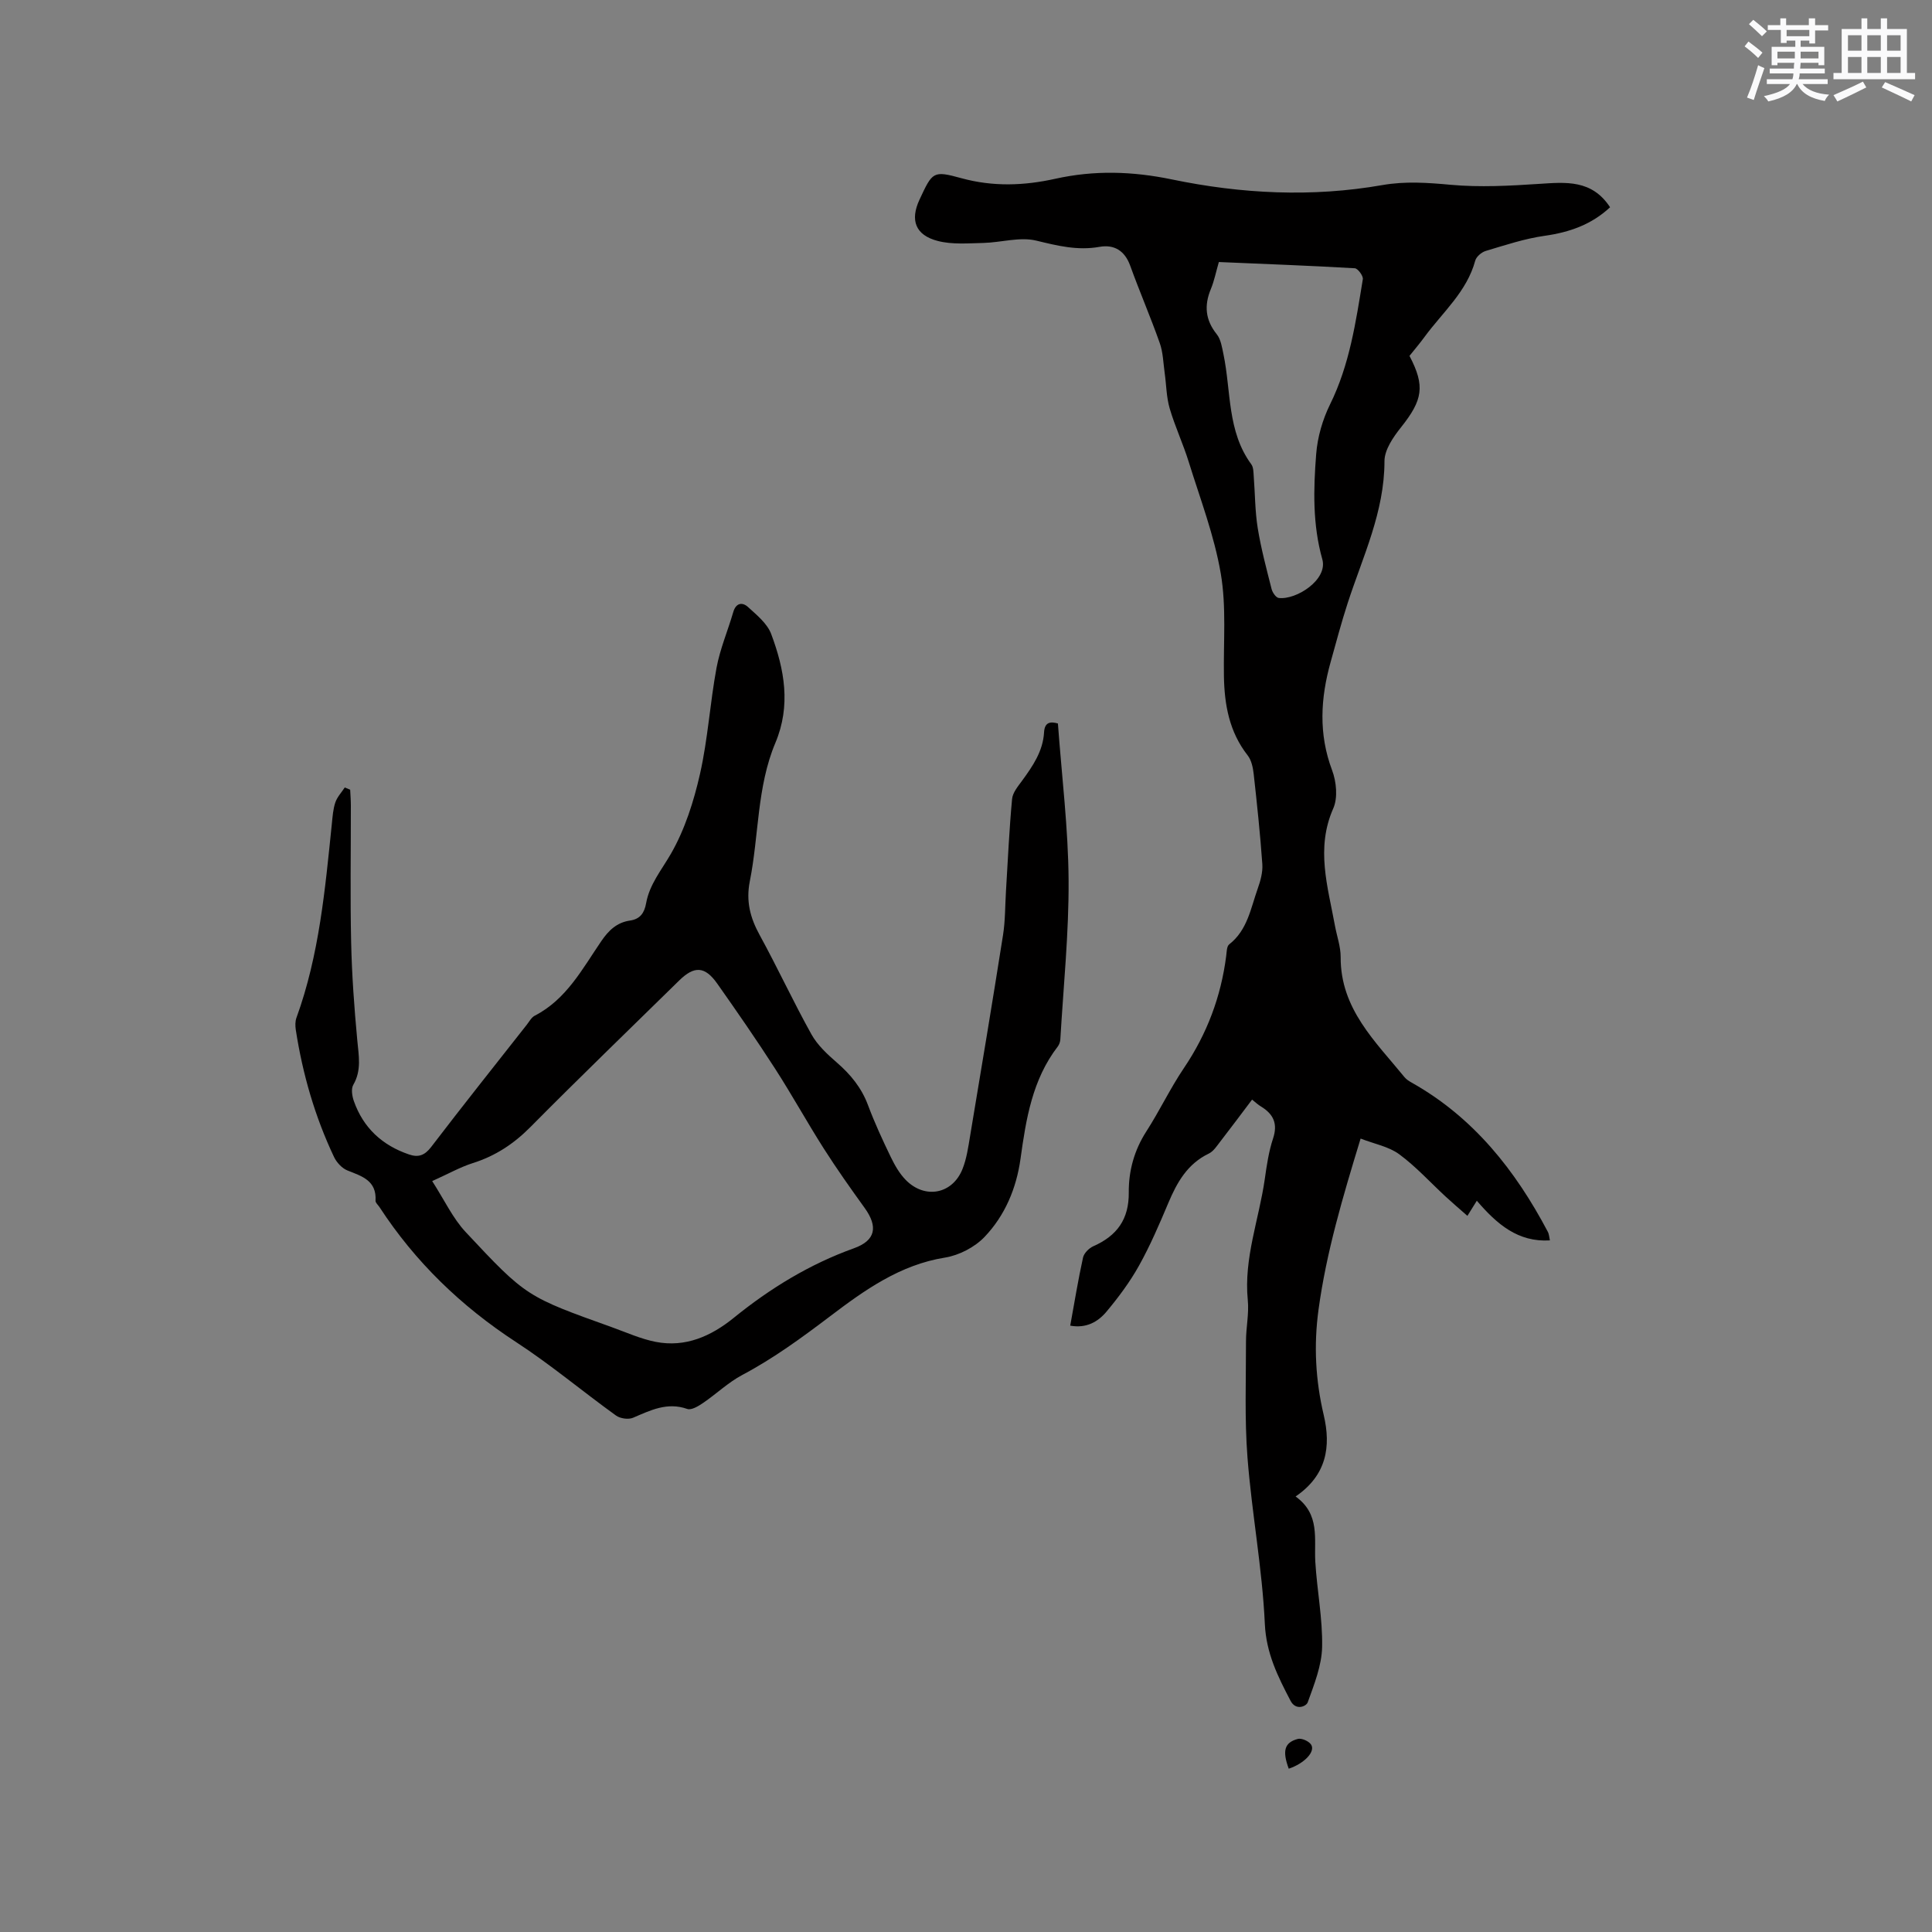 <svg enable-background="new 0 0 400 400" viewBox="0 0 400 400" xmlns="http://www.w3.org/2000/svg"><rect x="0" y="0" width="400" height="400" fill="#808080" stroke="none"/><g fill="#010000"><path d="m259.23 227.66c-2.22 2.94-4.37 5.83-6.57 8.67-.71.91-1.41 2.03-2.38 2.5-4.44 2.13-6.6 5.97-8.4 10.25-1.85 4.39-3.74 8.79-6.05 12.94-1.89 3.39-4.25 6.56-6.74 9.54-1.77 2.12-4.21 3.51-7.51 2.9.88-4.81 1.63-9.48 2.65-14.1.2-.91 1.24-1.95 2.15-2.35 4.88-2.16 7.37-5.57 7.32-11.11-.04-4.46 1.12-8.74 3.63-12.64 2.75-4.27 4.94-8.91 7.78-13.12 4.78-7.08 7.68-14.77 8.76-23.21.11-.83.1-2 .62-2.41 3.78-2.95 4.45-7.44 5.9-11.52.58-1.62 1.08-3.43.96-5.11-.44-6.24-1.1-12.46-1.79-18.67-.15-1.31-.46-2.82-1.24-3.82-3.81-4.86-4.82-10.48-4.92-16.42-.12-7.09.53-14.31-.65-21.22-1.34-7.86-4.26-15.47-6.64-23.14-1.16-3.74-2.84-7.31-3.94-11.06-.69-2.36-.69-4.92-1.04-7.38-.29-2.06-.33-4.22-1.01-6.14-1.9-5.39-4.18-10.65-6.12-16.02-1.13-3.14-3.34-4.45-6.37-3.91-4.54.81-8.68-.23-13.07-1.29-3.42-.83-7.3.39-10.98.48-3.14.07-6.43.36-9.41-.41-4.67-1.2-5.78-4.31-3.79-8.57 2.69-5.76 2.77-6.05 8.69-4.42 6.54 1.79 12.96 1.55 19.43.11 8.07-1.79 15.94-1.56 24.14.14 14.36 2.98 28.97 3.73 43.56 1.17 4.75-.83 9.38-.5 14.16-.06 6.05.55 12.22.21 18.31-.19 5.54-.36 10.91-.91 14.68 4.84-3.81 3.56-8.36 5.18-13.54 5.91-4.13.58-8.17 1.93-12.19 3.13-.88.26-1.97 1.19-2.19 2.02-1.75 6.44-6.74 10.67-10.47 15.75-1 1.37-2.1 2.66-3.14 3.96 3.27 6.26 2.76 9.12-1.77 14.81-1.6 2.01-3.41 4.64-3.41 6.99 0 10.52-4.48 19.73-7.61 29.36-1.31 4.02-2.39 8.12-3.53 12.2-2.1 7.5-2.54 14.9.3 22.44.89 2.37 1.21 5.69.24 7.89-3.66 8.27-1.13 16.21.34 24.25.4 2.19 1.2 4.37 1.19 6.55-.05 10.71 7.19 17.45 13.23 24.86.38.47.96.82 1.5 1.13 12.78 7.19 21.44 18.14 28.15 30.85.28.52.3 1.18.44 1.8-6.62.4-10.95-3.35-15.13-8.21-.68 1.1-1.18 1.9-1.95 3.13-1.77-1.56-3.17-2.75-4.52-4-3.18-2.94-6.13-6.2-9.59-8.75-2.17-1.6-5.12-2.13-8-3.25-3.71 12.14-7.1 23.56-8.72 35.46-1 7.36-.62 14.56 1.08 21.77 1.55 6.56.6 12.49-5.82 16.87 5.13 3.7 3.8 8.77 4.08 13.52.35 5.89 1.53 11.77 1.41 17.63-.08 3.86-1.64 7.75-2.98 11.47-.3.83-2.45 1.79-3.55-.31-2.63-5.03-5.05-9.83-5.33-15.95-.53-11.5-2.7-22.92-3.59-34.41-.62-7.99-.3-16.05-.31-24.08 0-2.85.65-5.73.37-8.54-.85-8.67 2.33-16.71 3.52-25.05.4-2.83.82-5.7 1.71-8.39 1.02-3.07.09-5.05-2.48-6.62-.63-.37-1.17-.89-1.86-1.44zm-6.88-173.41c-.62 2.15-.97 3.94-1.65 5.58-1.42 3.41-1.16 6.41 1.22 9.38.85 1.06 1.08 2.69 1.38 4.11 1.61 7.68.74 15.97 5.77 22.81.45.61.44 1.62.5 2.46.28 3.59.26 7.22.83 10.76.69 4.25 1.81 8.42 2.87 12.6.18.72.9 1.77 1.47 1.85 3.62.46 10.23-3.78 9.03-8.01-2.03-7.2-1.84-14.5-1.27-21.77.27-3.5 1.32-7.14 2.87-10.29 4.06-8.22 5.34-17.09 6.79-25.93.11-.68-1.04-2.23-1.67-2.26-9.29-.54-18.59-.88-28.14-1.29z"/><path d="m219.03 149.79c.81 11.07 2.14 21.74 2.21 32.41.07 11-1.07 22.01-1.71 33.01-.03.5-.23 1.06-.53 1.46-5.27 6.85-6.57 15-7.71 23.22-.85 6.13-3.22 11.77-7.45 16.2-2.03 2.13-5.27 3.81-8.19 4.28-9.33 1.49-16.71 6.78-23.79 12.15-5.85 4.43-11.67 8.7-18.16 12.14-2.93 1.55-5.4 3.95-8.17 5.83-.95.65-2.39 1.51-3.23 1.22-4.17-1.47-7.61.27-11.23 1.82-.96.41-2.66.17-3.52-.45-6.96-5.01-13.55-10.56-20.72-15.23-11.37-7.42-20.86-16.58-28.26-27.93-.29-.44-.84-.9-.82-1.32.25-4.19-2.81-5.07-5.82-6.27-1.12-.45-2.22-1.64-2.76-2.76-3.97-8.38-6.52-17.2-7.93-26.36-.12-.81-.14-1.75.14-2.5 4.72-12.99 5.93-26.61 7.33-40.2.15-1.47.25-3 .72-4.38.38-1.12 1.28-2.07 1.95-3.09.37.15.75.31 1.12.46.05 1.09.14 2.19.14 3.28.01 9.44-.15 18.88.06 28.31.15 6.76.64 13.53 1.27 20.27.29 3.18.93 6.22-.83 9.25-.48.83-.24 2.32.12 3.35 1.96 5.56 5.87 9.17 11.43 11.06 1.93.66 3.23.2 4.57-1.54 6.5-8.51 13.17-16.88 19.79-25.3.52-.66.97-1.53 1.66-1.89 6.58-3.39 9.87-9.72 13.79-15.45 1.52-2.23 3.23-3.86 5.94-4.25 2.09-.3 2.97-1.57 3.33-3.58.7-3.93 3.22-6.91 5.15-10.27 2.88-5.02 4.72-10.82 6.01-16.52 1.63-7.21 2.07-14.68 3.42-21.96.73-3.92 2.34-7.68 3.46-11.53.56-1.93 1.89-2.12 3.06-1.05 1.82 1.66 3.99 3.42 4.8 5.59 2.74 7.33 4.12 14.79.86 22.54-3.84 9.12-3.39 19.12-5.29 28.65-.82 4.13.08 7.56 2.04 11.13 3.71 6.77 6.96 13.81 10.72 20.56 1.24 2.23 3.28 4.12 5.25 5.83 2.86 2.48 5.12 5.23 6.46 8.83 1.37 3.66 3.02 7.23 4.72 10.75.82 1.69 1.8 3.42 3.1 4.74 3.97 4.04 9.68 2.94 11.75-2.28.85-2.13 1.18-4.49 1.56-6.77 2.32-13.89 4.64-27.78 6.83-41.68.47-3.01.42-6.1.61-9.15.39-6.33.67-12.68 1.26-18.99.12-1.34 1.24-2.65 2.1-3.83 2.2-3.02 4.29-6.07 4.52-9.96.12-2.18 1.35-2.28 2.87-1.85zm-129.55 94.74c2.55 3.96 4.27 7.71 6.94 10.56 12.57 13.45 12.66 13.37 30.33 19.72 2.98 1.07 5.93 2.41 9.01 3.01 6.16 1.2 11.46-1.17 16.16-4.98 7.54-6.11 15.69-11.1 24.88-14.4 4.49-1.61 5.03-4.45 2.21-8.36-2.91-4.03-5.78-8.09-8.45-12.28-3.47-5.45-6.59-11.12-10.09-16.55-3.84-5.96-7.88-11.8-11.97-17.6-2.55-3.62-4.75-3.72-7.87-.66-10.29 10.1-20.67 20.11-30.82 30.36-3.46 3.49-7.27 5.99-11.93 7.46-2.59.82-4.99 2.19-8.4 3.72z"/><path d="m266.82 366.19c-1.36-3.69-.91-5.41 1.86-6.16.79-.22 2.3.45 2.77 1.17.94 1.45-1.38 3.9-4.63 4.99z"/></g><path d="m361.2 9.6.8-1c.9.7 1.9 1.4 2.9 2.3l-.9 1.1c-1-1-2-1.8-2.8-2.4zm.5 10.6c.9-2.1 1.6-4.3 2.3-6.7.4.2.8.4 1.3.6-.7 2.1-1.5 4.3-2.2 6.6zm.4-15.2.9-.9c1 .8 2 1.6 2.8 2.4l-1 1c-.9-.9-1.8-1.7-2.7-2.5zm12.5-1.2h1.2v1.4h2.7v1.1h-2.7v2.7h-1.2v-.6h-1.8v1.3h4.9v3.8h-1.2v-.5h-3.7c0 .4-.1.9-.1 1.2h5.1v1h-5.2c0 .5-.1.9-.2 1.2h6v1h-5.2c1.1 1.3 2.9 2 5.5 2.2-.4.4-.7.8-.9 1.3-2.9-.5-4.8-1.6-5.7-3.5h-.1c-.8 1.7-2.7 2.9-5.9 3.6-.2-.4-.6-.8-.9-1.1 2.8-.6 4.6-1.4 5.4-2.5h-4.8v-1h5.3c.1-.3.2-.7.2-1.2h-4.9v-1h5c0-.4 0-.8.1-1.2h-3.5v.5h-1.2v-3.8h4.9v-1.3h-1.8v.5h-1.2v-2.7h-2.7v-1h2.6v-1.4h1.2v1.4h4.7v-1.4zm-6.6 8.3h3.6c0-.4 0-.9 0-1.4h-3.6zm1.9-4.6h4.7v-1.3h-4.7zm6.6 3.2h-3.7v1.4h3.7z" fill="#fafafb"/><path d="m385.3 3.8h1.3v2.2h2.8v-2.2h1.3v2.2h4.1v9.1h1.7v1.3h-16.9v-1.3h1.7v-9.1h4.1v-2.2zm.4 13.1.7 1.2c-1.8.9-3.8 1.9-6 2.9-.2-.4-.5-.8-.8-1.3 2.3-1 4.3-1.9 6.1-2.8zm-3.1-6.4h2.8v-3.2h-2.8zm0 4.6h2.8v-3.3h-2.8zm4-4.6h2.8v-3.2h-2.8zm0 4.6h2.8v-3.3h-2.8zm3.7 1.9c2.1.9 4.1 1.8 6.1 2.7l-.7 1.3c-2.2-1.1-4.2-2-6.1-2.9zm3.2-9.7h-2.8v3.2h2.8zm-2.8 7.8h2.8v-3.3h-2.8z" fill="#fafafb"/></svg>